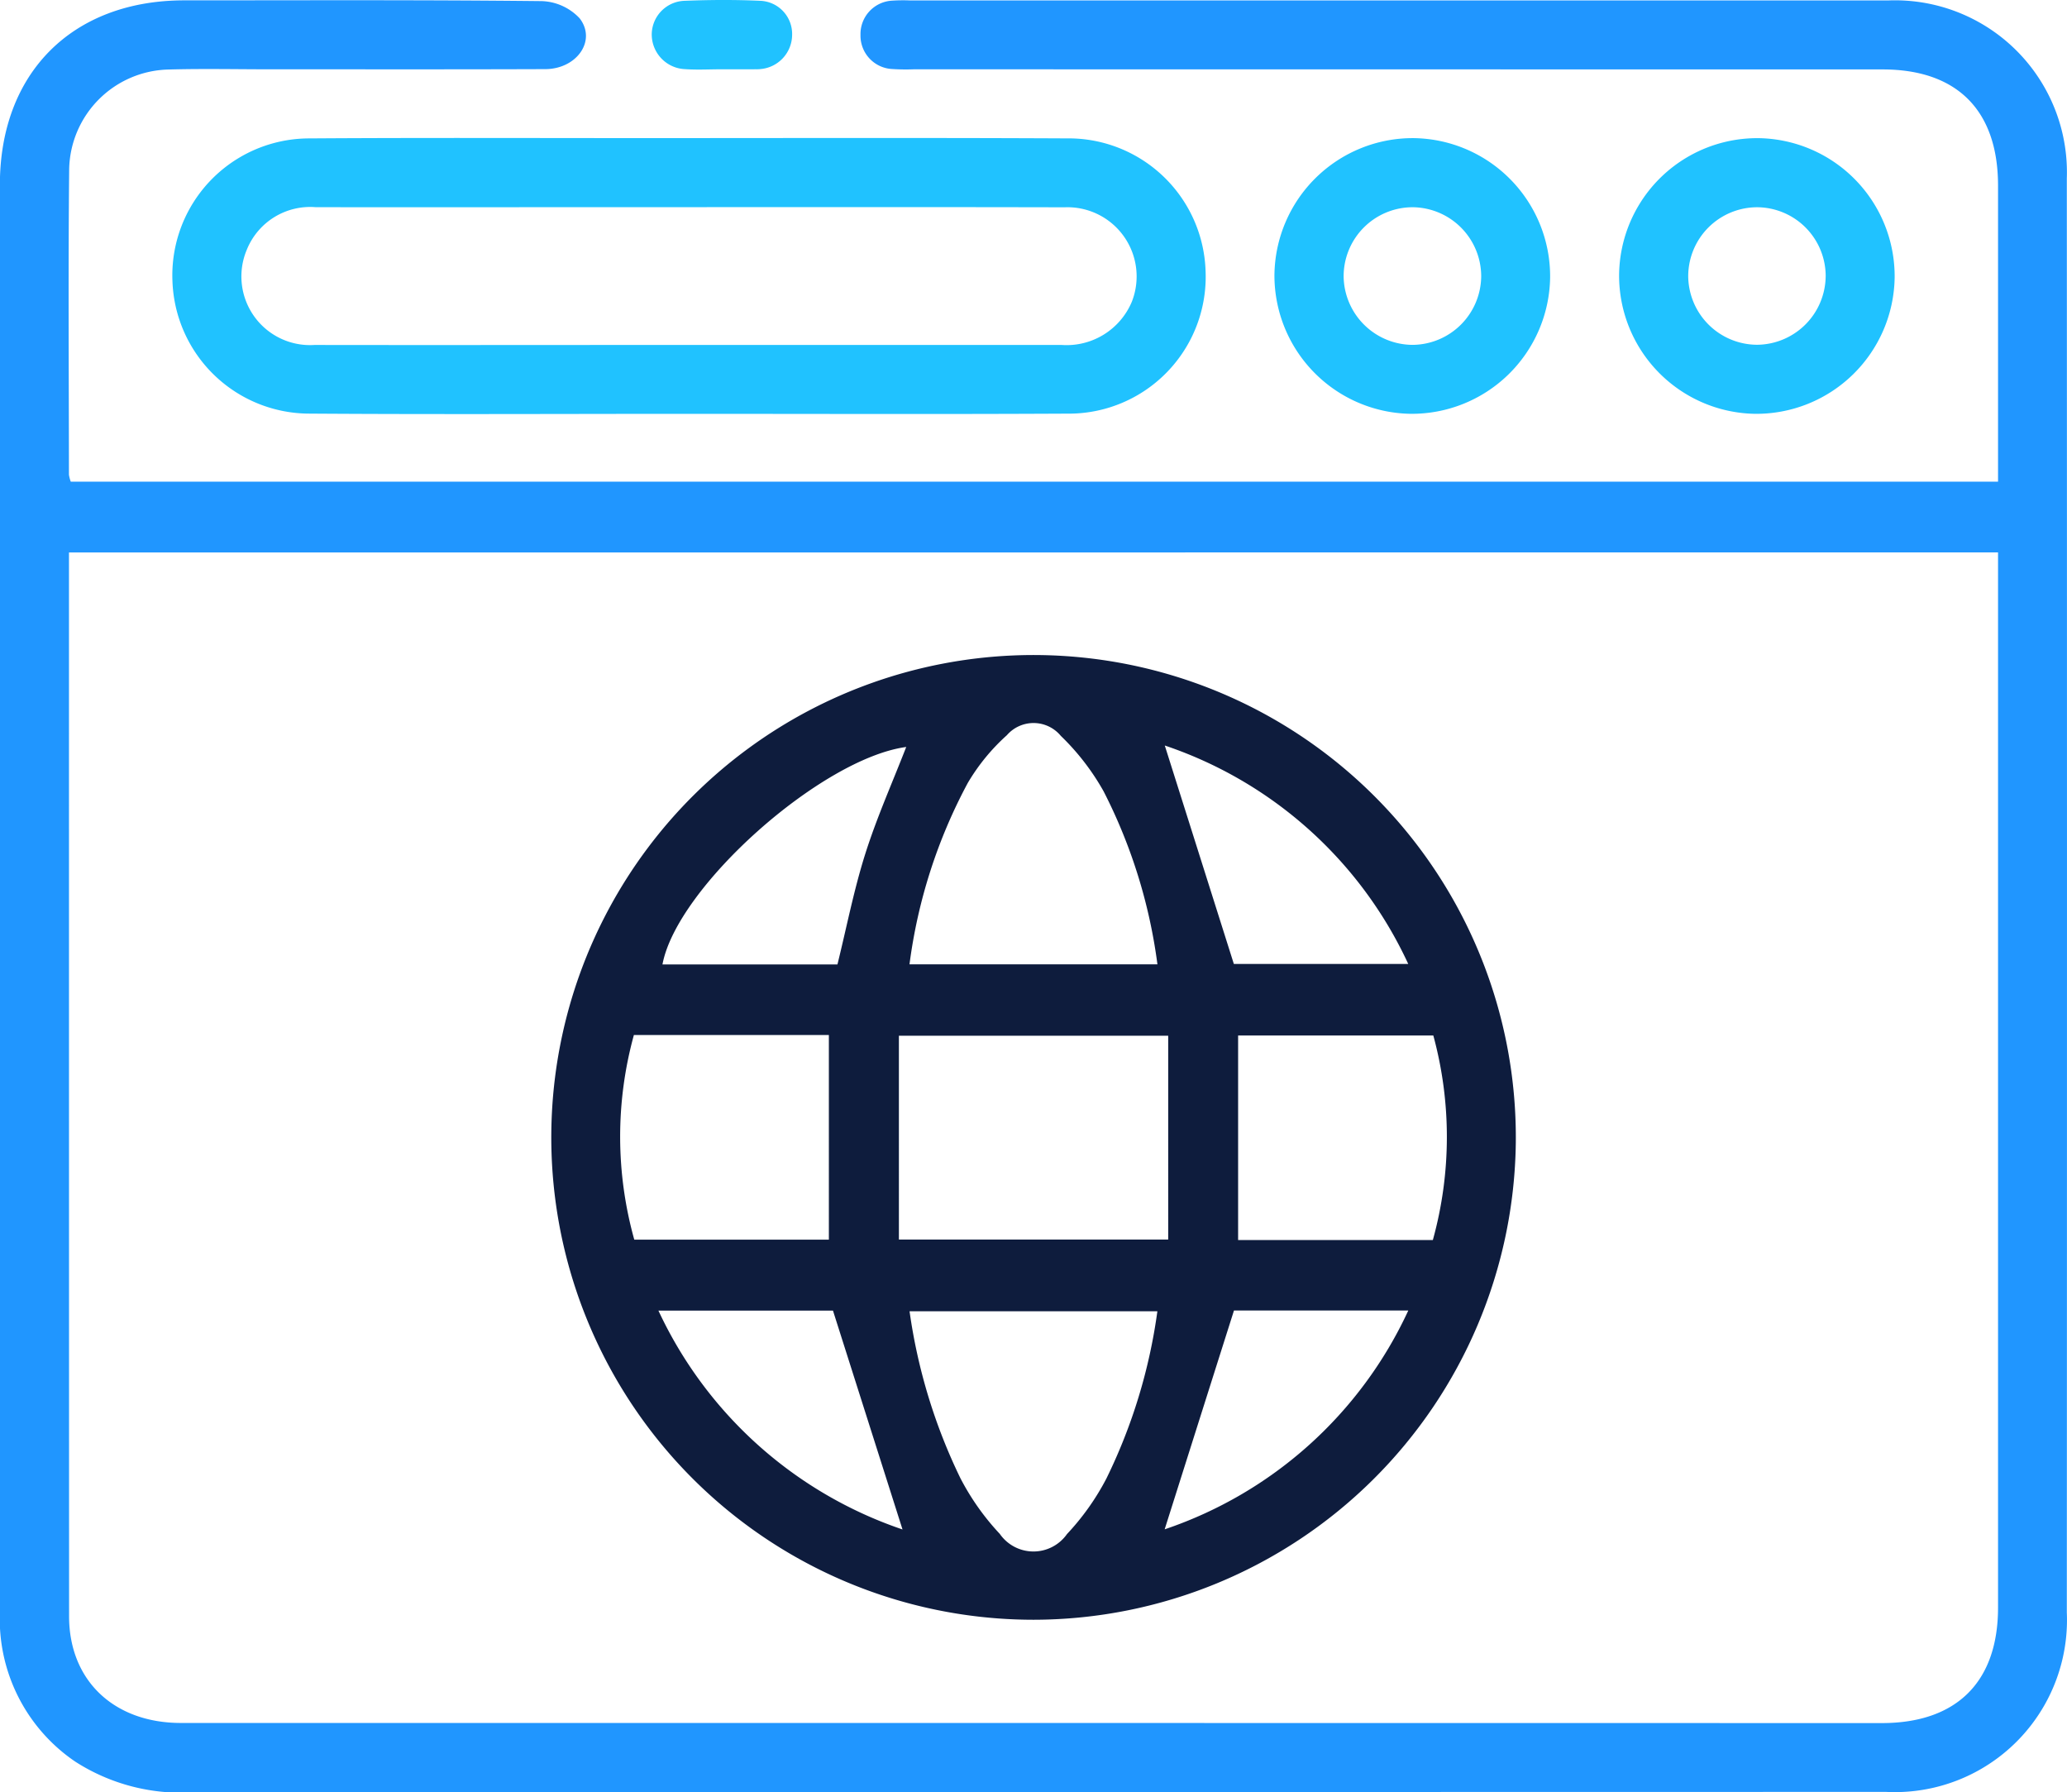 <?xml version="1.0" encoding="UTF-8"?> <svg xmlns="http://www.w3.org/2000/svg" width="104.578" height="90.666" viewBox="0 0 104.578 90.666"><g id="Group_3289" data-name="Group 3289" transform="translate(-4683.736 96.326)"><path id="Path_2344" data-name="Path 2344" d="M4687.316-71.925h97.509v-1.143q0-6.917,0-13.834c0-3.8-2.069-5.877-5.839-5.877l-49.017-.006a10.869,10.869,0,0,1-1.088-.014,1.69,1.69,0,0,1-1.609-1.727,1.693,1.693,0,0,1,1.6-1.732,8.289,8.289,0,0,1,.871-.012q24.781,0,49.562,0a8.7,8.7,0,0,1,9,9q.017,36.273,0,72.545a8.709,8.709,0,0,1-9.147,9.077q-42.808.007-85.616.019a9.9,9.9,0,0,1-6-1.551,8.711,8.711,0,0,1-3.812-7.541q.011-22.221,0-44.442,0-13.888,0-27.776c0-5.666,3.665-9.331,9.326-9.334,6.027,0,12.055-.028,18.082.038a2.75,2.75,0,0,1,1.926.872c.866,1.126-.144,2.563-1.74,2.569-4.647.017-9.294.008-13.942.009-1.707,0-3.414-.038-5.119.011a5.145,5.145,0,0,0-5.027,5.028c-.052,5.155-.016,10.311-.012,15.467A1.785,1.785,0,0,0,4687.316-71.925Zm-.09,3.581v.761q0,26.524.005,53.048c0,3.257,2.275,5.4,5.659,5.4q43.027,0,86.054.006c3.785,0,5.881-2.081,5.881-5.842q0-26.088,0-52.177v-1.2Z" transform="translate(0 -0.035)" fill="#2096ff" fill-rule="evenodd"></path><path id="Path_2345" data-name="Path 2345" d="M4739.78-58.345c-6.35,0-12.7.032-19.05-.011a6.942,6.942,0,0,1-6.968-6.675,6.931,6.931,0,0,1,6.931-7.247c5.66-.038,11.321-.015,16.982-.015,7.112,0,14.225-.021,21.336.014a6.934,6.934,0,0,1,7.021,6.729,6.925,6.925,0,0,1-6.984,7.195C4752.625-58.322,4746.2-58.345,4739.78-58.345Zm.007-3.485q9.475,0,18.95,0a3.579,3.579,0,0,0,3.563-2.185,3.5,3.5,0,0,0-3.4-4.778c-7.624-.017-15.247-.006-22.871-.006-5.009,0-10.019.008-15.028,0a3.458,3.458,0,0,0-3.474,2.142,3.474,3.474,0,0,0,3.423,4.828C4727.227-61.819,4733.507-61.83,4739.787-61.83Z" transform="translate(-21.3 -17.047)" fill="#20c2ff" fill-rule="evenodd"></path><path id="Path_2346" data-name="Path 2346" d="M4912.747-72.275a6.994,6.994,0,0,1,6.9,7.068,7,7,0,0,1-7.1,6.877,7,7,0,0,1-6.848-7.015A7,7,0,0,1,4912.747-72.275Zm3.413,6.989a3.5,3.5,0,0,0-3.439-3.493,3.494,3.494,0,0,0-3.521,3.521,3.509,3.509,0,0,0,3.494,3.441A3.5,3.5,0,0,0,4916.16-65.286Z" transform="translate(-157.484 -17.064)" fill="#20c2ff" fill-rule="evenodd"></path><path id="Path_2347" data-name="Path 2347" d="M4965.708-65.322a6.988,6.988,0,0,1,7.135-6.945,6.991,6.991,0,0,1,6.806,7.051,7,7,0,0,1-7.082,6.892A6.994,6.994,0,0,1,4965.708-65.322Zm10.452.049a3.488,3.488,0,0,0-3.429-3.5,3.492,3.492,0,0,0-3.526,3.513,3.5,3.5,0,0,0,3.484,3.443A3.5,3.5,0,0,0,4976.159-65.273Z" transform="translate(-200.055 -17.069)" fill="#20c2ff" fill-rule="evenodd"></path><path id="Path_2348" data-name="Path 2348" d="M4800.77-92.821c-.616,0-1.234.036-1.848-.007a1.759,1.759,0,0,1-1.688-1.782,1.717,1.717,0,0,1,1.678-1.676c1.267-.05,2.539-.057,3.8,0a1.679,1.679,0,0,1,1.625,1.714,1.75,1.75,0,0,1-1.613,1.741,1.753,1.753,0,0,1-.217.009Z" transform="translate(-80.524 0)" fill="#20c2ff" fill-rule="evenodd"></path><path id="Path_2349" data-name="Path 2349" d="M4804.139,66.532a24.4,24.4,0,1,1,24.4-24.158A24.434,24.434,0,0,1,4804.139,66.532Zm6.813-29.544h-13.625V47.3h13.625Zm-17.168-.035h-9.865a19.357,19.357,0,0,0,.02,10.353h9.845Zm30.581.024h-9.876V47.323h9.853A19.54,19.54,0,0,0,4824.365,36.976Zm-13.958-3.6a26.819,26.819,0,0,0-2.721-8.747,12.137,12.137,0,0,0-2.166-2.808,1.788,1.788,0,0,0-2.73-.035,10.217,10.217,0,0,0-1.976,2.412,26.624,26.624,0,0,0-2.951,9.178Zm0,17.55h-12.541a28.268,28.268,0,0,0,2.574,8.447,12.569,12.569,0,0,0,1.992,2.815,2.074,2.074,0,0,0,3.4.008,12.6,12.6,0,0,0,1.995-2.812A27.709,27.709,0,0,0,4810.405,50.924Zm-16.189-17.545c.469-1.9.834-3.782,1.41-5.6.583-1.839,1.375-3.613,2.07-5.4-4.3.584-11.6,7.078-12.333,11Zm16.562-11.071,3.493,11.046h8.823A20.919,20.919,0,0,0,4810.778,22.308Zm-25.62,28.582a21.086,21.086,0,0,0,12.35,11.072l-3.519-11.072Zm25.617,11.064A20.961,20.961,0,0,0,4823.1,50.888h-8.82C4813.088,54.646,4811.935,58.288,4810.774,61.955Z" transform="translate(-68.112 -80.923)" fill="#0e1c3d" fill-rule="evenodd"></path></g></svg> 